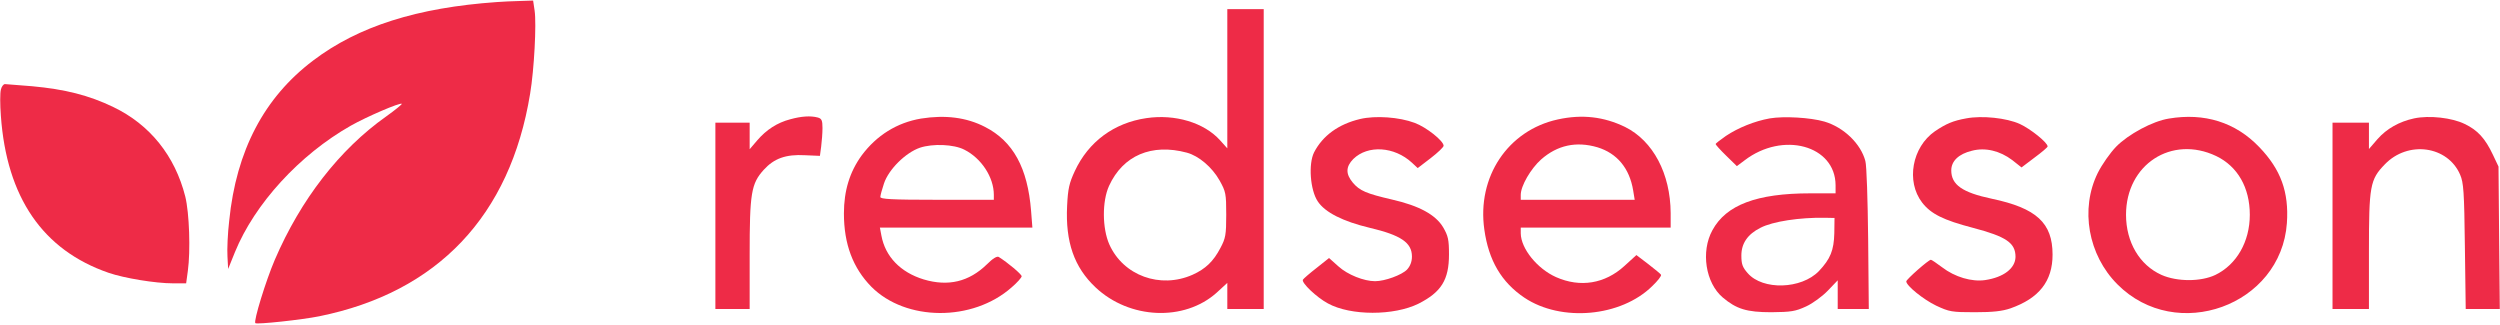<?xml version="1.0" encoding="UTF-8"?>
<svg xmlns="http://www.w3.org/2000/svg" xmlns:xlink="http://www.w3.org/1999/xlink" width="200px" height="26px" viewBox="0 0 247 32" version="1.1">
<g id="surface1">
<path style=" stroke:none;fill-rule:nonzero;fill:rgb(93.333%,16.863%,27.843%);fill-opacity:1;" d="M 49.094 0.148 C 41.223 0.699 35.402 2.539 30.938 5.926 C 26.113 9.566 23.34 14.816 22.645 21.758 C 22.496 23.004 22.43 24.594 22.473 25.27 L 22.539 26.52 L 23.215 24.848 C 25.16 20.086 29.586 15.238 34.664 12.359 C 36.23 11.473 39.531 10.055 39.699 10.199 C 39.742 10.242 39.043 10.816 38.156 11.449 C 33.543 14.711 29.711 19.66 27.152 25.609 C 26.262 27.684 25.035 31.684 25.227 31.871 C 25.371 32.02 29.859 31.535 31.531 31.195 C 43.234 28.824 50.406 21.27 52.375 9.207 C 52.777 6.816 53.012 2.309 52.82 0.996 L 52.672 0 L 51.359 0.043 C 50.641 0.062 49.625 0.105 49.094 0.148 Z M 49.094 0.148 "/>
<path style=" stroke:none;fill-rule:nonzero;fill:rgb(93.333%,16.863%,27.843%);fill-opacity:1;" d="M 121.258 7.727 L 121.258 14.602 L 120.539 13.801 C 118.973 12.062 116.094 11.195 113.258 11.617 C 110.062 12.086 107.543 13.945 106.191 16.848 C 105.641 18.031 105.512 18.582 105.43 20.297 C 105.258 23.852 106.125 26.348 108.242 28.34 C 111.586 31.492 117.004 31.727 120.199 28.867 L 121.258 27.895 L 121.258 30.477 L 124.855 30.477 L 124.855 0.848 L 121.258 0.848 Z M 117.258 15.027 C 118.441 15.344 119.754 16.465 120.496 17.777 C 121.109 18.879 121.152 19.07 121.152 21.164 C 121.152 23.152 121.086 23.492 120.578 24.445 C 119.883 25.777 119.098 26.52 117.828 27.09 C 114.633 28.508 110.973 27.176 109.598 24.086 C 108.898 22.496 108.879 19.832 109.574 18.309 C 110.949 15.301 113.785 14.094 117.258 15.027 Z M 117.258 15.027 "/>
<path style=" stroke:none;fill-rule:nonzero;fill:rgb(93.333%,16.863%,27.843%);fill-opacity:1;" d="M 0.086 8.805 C 0 9.121 0 10.285 0.086 11.387 C 0.656 19.449 4.23 24.656 10.73 26.898 C 12.273 27.43 15.363 27.938 17.078 27.938 L 18.391 27.938 L 18.559 26.711 C 18.832 24.719 18.707 20.996 18.305 19.363 C 17.289 15.344 14.812 12.254 11.195 10.52 C 8.781 9.355 6.41 8.762 3.176 8.465 C 1.84 8.359 0.613 8.254 0.488 8.254 C 0.34 8.254 0.148 8.508 0.086 8.805 Z M 0.086 8.805 "/>
<path style=" stroke:none;fill-rule:nonzero;fill:rgb(93.333%,16.863%,27.843%);fill-opacity:1;" d="M 78.086 11.727 C 76.797 12.062 75.715 12.762 74.809 13.82 L 74.066 14.688 L 74.066 12.062 L 70.68 12.062 L 70.68 30.477 L 74.066 30.477 L 74.066 25.121 C 74.066 19.027 74.215 18.094 75.461 16.719 C 76.48 15.598 77.641 15.176 79.527 15.281 L 81.008 15.344 L 81.133 14.414 C 81.199 13.906 81.262 13.078 81.262 12.594 C 81.262 11.832 81.176 11.66 80.797 11.555 C 80.074 11.363 79.168 11.43 78.086 11.727 Z M 78.086 11.727 "/>
<path style=" stroke:none;fill-rule:nonzero;fill:rgb(93.333%,16.863%,27.843%);fill-opacity:1;" d="M 90.996 11.66 C 88.625 12.062 86.613 13.312 85.133 15.301 C 83.949 16.93 83.379 18.793 83.379 21.035 C 83.379 24.062 84.266 26.414 86.086 28.273 C 89.492 31.703 96.094 31.746 99.945 28.34 C 100.496 27.871 100.941 27.363 100.941 27.238 C 100.922 27.027 99.586 25.906 98.676 25.332 C 98.508 25.227 98.086 25.48 97.512 26.055 C 95.734 27.789 93.684 28.273 91.27 27.555 C 88.965 26.855 87.461 25.289 87.082 23.219 L 86.934 22.434 L 102 22.434 L 101.871 20.781 C 101.535 16.527 100.094 13.906 97.324 12.488 C 95.48 11.535 93.387 11.281 90.996 11.66 Z M 95.27 14.73 C 96.965 15.578 98.191 17.461 98.191 19.195 L 98.191 19.684 L 92.582 19.684 C 88.074 19.684 86.977 19.617 86.977 19.406 C 86.977 19.258 87.145 18.645 87.336 18.074 C 87.801 16.676 89.473 15.027 90.891 14.539 C 92.16 14.117 94.234 14.199 95.27 14.73 Z M 95.27 14.73 "/>
<path style=" stroke:none;fill-rule:nonzero;fill:rgb(93.333%,16.863%,27.843%);fill-opacity:1;" d="M 134.379 11.703 C 132.238 12.211 130.676 13.355 129.828 15.004 C 129.258 16.148 129.445 18.711 130.188 19.832 C 130.906 20.93 132.684 21.82 135.328 22.453 C 138.398 23.176 139.5 23.914 139.5 25.289 C 139.5 25.801 139.328 26.242 139.012 26.582 C 138.504 27.109 136.832 27.727 135.859 27.727 C 134.758 27.727 133.148 27.09 132.238 26.266 L 131.309 25.438 L 130.082 26.414 C 129.402 26.941 128.789 27.473 128.727 27.578 C 128.559 27.871 130.059 29.312 131.203 29.926 C 133.445 31.152 137.719 31.152 140.156 29.945 C 142.398 28.805 143.16 27.598 143.16 25.078 C 143.16 23.617 143.074 23.258 142.59 22.414 C 141.848 21.164 140.219 20.273 137.531 19.66 C 134.992 19.07 134.336 18.793 133.656 17.988 C 132.938 17.121 132.961 16.422 133.699 15.66 C 135.141 14.242 137.762 14.414 139.5 16.02 L 140.07 16.551 L 141.34 15.578 C 142.059 15.027 142.629 14.477 142.629 14.348 C 142.629 13.863 140.918 12.508 139.773 12.086 C 138.25 11.512 135.902 11.344 134.379 11.703 Z M 134.379 11.703 "/>
<path style=" stroke:none;fill-rule:nonzero;fill:rgb(93.333%,16.863%,27.843%);fill-opacity:1;" d="M 153.91 11.746 C 148.98 12.824 145.91 17.418 146.652 22.625 C 147.074 25.672 148.344 27.832 150.609 29.355 C 154.246 31.789 160.152 31.258 163.242 28.211 C 163.793 27.684 164.172 27.195 164.109 27.09 C 164.066 27.004 163.496 26.539 162.84 26.031 L 161.676 25.145 L 160.492 26.223 C 158.566 27.98 156.133 28.383 153.738 27.324 C 151.879 26.496 150.27 24.508 150.25 23.004 L 150.25 22.434 L 165.062 22.434 L 165.062 20.996 C 165.039 17.102 163.328 13.863 160.555 12.488 C 158.461 11.473 156.32 11.219 153.91 11.746 Z M 157.824 14.496 C 159.77 15.09 161 16.57 161.359 18.773 L 161.508 19.684 L 150.25 19.684 L 150.25 19.195 C 150.25 18.309 151.242 16.613 152.258 15.703 C 153.867 14.285 155.73 13.883 157.824 14.496 Z M 157.824 14.496 "/>
<path style=" stroke:none;fill-rule:nonzero;fill:rgb(93.333%,16.863%,27.843%);fill-opacity:1;" d="M 174.859 11.641 C 173.336 11.914 171.727 12.57 170.52 13.375 C 169.973 13.758 169.504 14.117 169.504 14.18 C 169.504 14.242 169.973 14.773 170.543 15.324 L 171.602 16.359 L 172.363 15.789 C 176.152 12.891 181.336 14.309 181.355 18.242 L 181.355 19.047 L 178.84 19.047 C 173.57 19.047 170.543 20.191 169.188 22.688 C 168.023 24.805 168.512 27.895 170.203 29.332 C 171.559 30.477 172.574 30.793 175.008 30.793 C 176.953 30.773 177.379 30.711 178.438 30.223 C 179.094 29.926 180.066 29.207 180.594 28.656 L 181.566 27.641 L 181.566 30.477 L 184.637 30.477 L 184.574 23.555 C 184.531 19.727 184.426 16.273 184.297 15.852 C 183.852 14.16 182.18 12.527 180.254 11.957 C 178.859 11.555 176.258 11.406 174.859 11.641 Z M 181.23 22.984 C 181.188 24.676 180.848 25.523 179.707 26.73 C 177.969 28.527 174.16 28.637 172.68 26.941 C 172.152 26.348 172.047 26.031 172.047 25.184 C 172.047 24 172.66 23.09 173.93 22.453 C 175.133 21.82 177.844 21.418 180.297 21.461 L 181.25 21.48 Z M 181.23 22.984 "/>
<path style=" stroke:none;fill-rule:nonzero;fill:rgb(93.333%,16.863%,27.843%);fill-opacity:1;" d="M 194.266 11.641 C 192.973 11.871 192.277 12.168 191.176 12.91 C 188.91 14.477 188.297 17.863 189.906 19.957 C 190.773 21.078 192 21.691 194.922 22.453 C 198.223 23.324 199.133 23.938 199.133 25.332 C 199.109 26.453 197.969 27.344 196.129 27.617 C 194.816 27.809 193.145 27.324 191.875 26.348 C 191.344 25.945 190.836 25.609 190.773 25.609 C 190.539 25.609 188.34 27.555 188.34 27.746 C 188.34 28.168 190.012 29.523 191.281 30.137 C 192.594 30.75 192.824 30.793 195.113 30.793 C 196.91 30.793 197.82 30.688 198.625 30.414 C 201.461 29.418 202.793 27.727 202.793 25.102 C 202.793 21.969 201.207 20.508 196.781 19.578 C 193.883 18.965 192.785 18.199 192.785 16.781 C 192.785 15.852 193.523 15.152 194.836 14.836 C 196.148 14.496 197.586 14.836 198.816 15.766 L 199.727 16.488 L 201.016 15.512 C 201.734 14.984 202.305 14.496 202.305 14.414 C 202.305 14.031 200.613 12.676 199.555 12.191 C 198.242 11.598 195.832 11.344 194.266 11.641 Z M 194.266 11.641 "/>
<path style=" stroke:none;fill-rule:nonzero;fill:rgb(93.333%,16.863%,27.843%);fill-opacity:1;" d="M 214.285 11.66 C 212.676 11.914 210.285 13.207 209.078 14.434 C 208.484 15.047 207.68 16.191 207.258 17.035 C 205.5 20.594 206.305 25.145 209.207 28.043 C 215.023 33.883 225.371 30.137 225.945 21.988 C 226.156 18.922 225.352 16.699 223.215 14.477 C 220.863 12.02 217.797 11.07 214.285 11.66 Z M 218.961 15.363 C 221.078 16.383 222.281 18.477 222.281 21.164 C 222.281 23.832 220.973 26.094 218.875 27.109 C 217.438 27.789 215.109 27.789 213.562 27.109 C 211.387 26.137 210.051 23.871 210.051 21.164 C 210.051 16.191 214.559 13.27 218.961 15.363 Z M 218.961 15.363 "/>
<path style=" stroke:none;fill-rule:nonzero;fill:rgb(93.333%,16.863%,27.843%);fill-opacity:1;" d="M 238.516 11.641 C 237.055 11.957 235.805 12.656 234.895 13.691 L 234.051 14.668 L 234.051 12.062 L 230.453 12.062 L 230.453 30.477 L 234.051 30.477 L 234.051 24.805 C 234.051 18.309 234.156 17.691 235.613 16.191 C 237.902 13.801 241.836 14.348 243.062 17.207 C 243.402 17.988 243.465 18.879 243.531 24.297 L 243.613 30.477 L 246.98 30.477 L 246.914 23.449 L 246.852 16.402 L 246.301 15.238 C 245.539 13.629 244.801 12.805 243.508 12.191 C 242.262 11.578 240.016 11.324 238.516 11.641 Z M 238.516 11.641 "/>
</g>
</svg>
